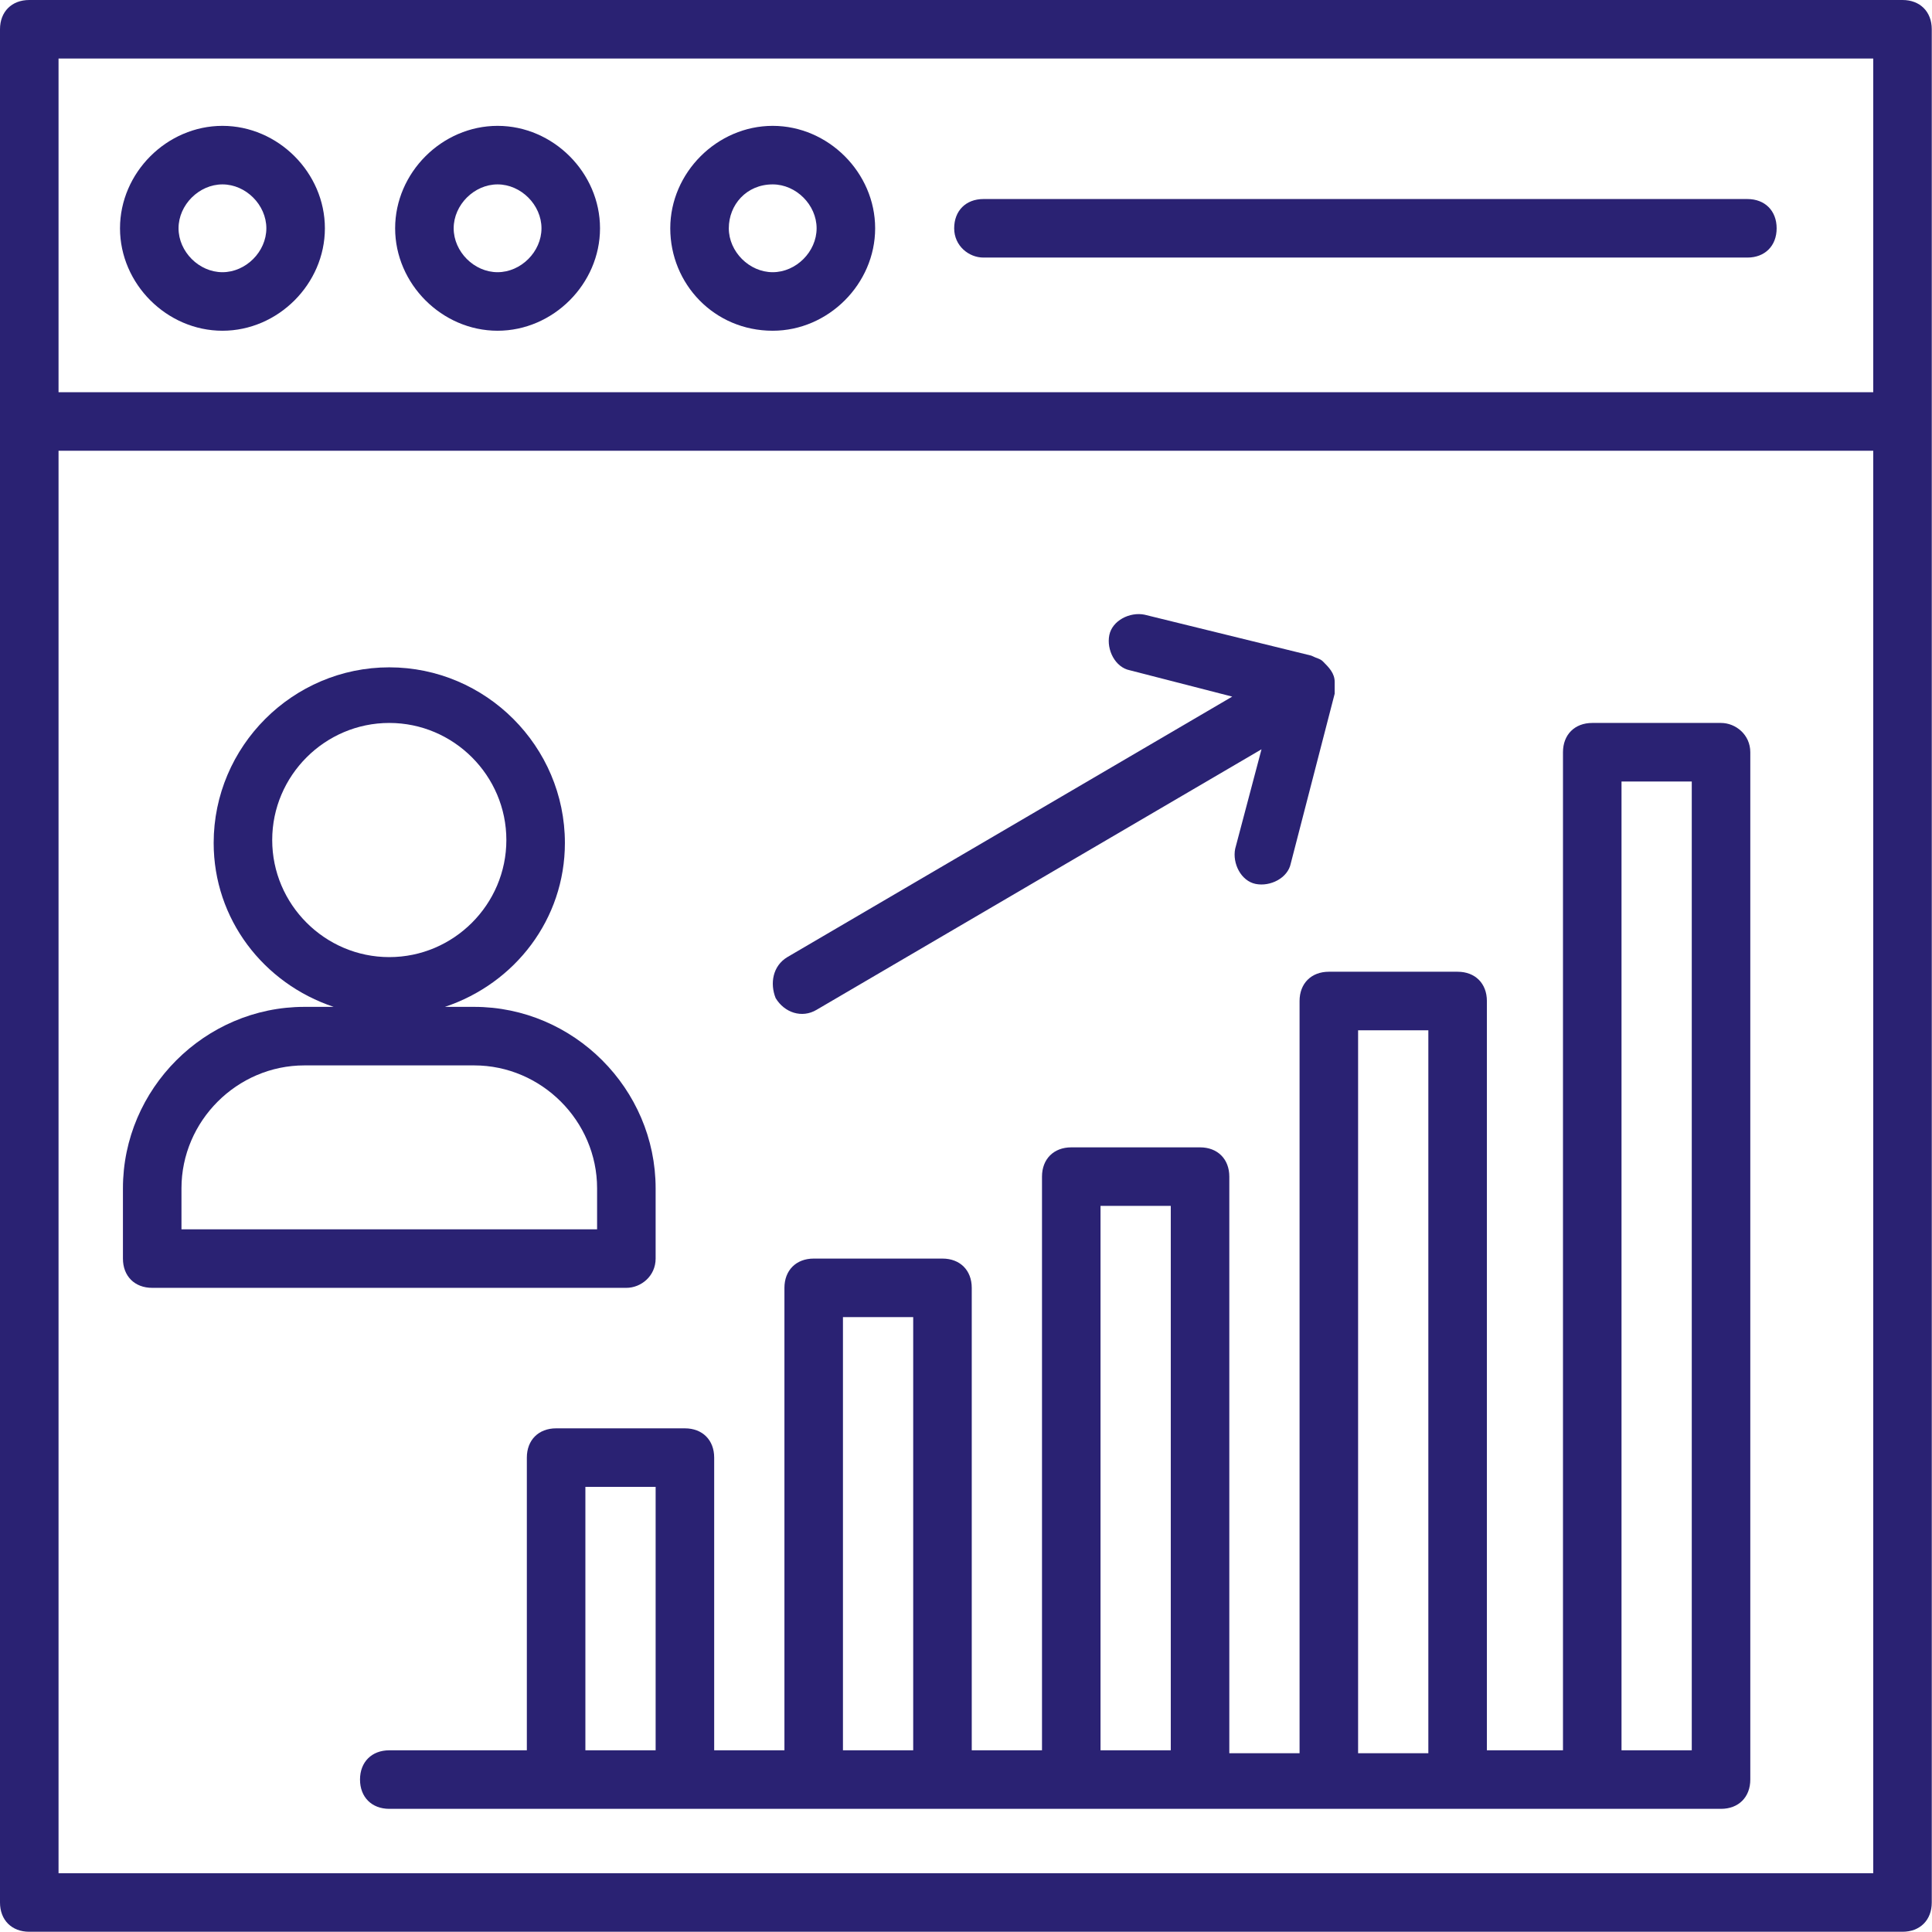 <svg xmlns="http://www.w3.org/2000/svg" width="497" height="497" viewBox="0 0 497 497" fill="none"><g clip-path="url(#clip0_820_1439)"><path d="M489.412 0H7.529C3.012 0 0 3.012 0 7.529V489.411C0 493.929 3.012 496.94 7.529 496.94H489.411C493.929 496.94 496.94 493.928 496.94 489.411V7.529C496.941 3.012 493.929 0 489.412 0ZM481.882 481.882H15.059V115.953H481.882V481.882ZM481.882 100.894H15.059V15.059H481.882V100.894Z" fill="#2A2273"></path><path d="M57.224 85.082C71.53 85.082 83.577 73.035 83.577 58.729C83.577 44.423 71.53 32.376 57.224 32.376C42.918 32.376 30.871 44.423 30.871 58.729C30.871 73.035 42.918 85.082 57.224 85.082ZM57.224 47.435C63.248 47.435 68.518 52.706 68.518 58.729C68.518 64.752 63.247 70.023 57.224 70.023C51.201 70.023 45.93 64.752 45.93 58.729C45.929 52.706 51.2 47.435 57.224 47.435Z" fill="#2A2273"></path><path d="M128 85.082C142.306 85.082 154.353 73.035 154.353 58.729C154.353 44.423 142.306 32.376 128 32.376C113.694 32.376 101.647 44.423 101.647 58.729C101.647 73.035 113.694 85.082 128 85.082ZM128 47.435C134.023 47.435 139.294 52.706 139.294 58.729C139.294 64.752 134.023 70.023 128 70.023C121.976 70.023 116.706 64.752 116.706 58.729C116.706 52.706 121.976 47.435 128 47.435Z" fill="#2A2273"></path><path d="M198.776 85.082C213.082 85.082 225.129 73.035 225.129 58.729C225.129 44.423 213.082 32.376 198.776 32.376C184.47 32.376 172.423 44.423 172.423 58.729C172.424 73.035 183.718 85.082 198.776 85.082ZM198.776 47.435C204.799 47.435 210.07 52.706 210.07 58.729C210.07 64.752 204.799 70.023 198.776 70.023C192.752 70.023 187.482 64.752 187.482 58.729C187.482 52.706 192 47.435 198.776 47.435Z" fill="#2A2273"></path><path d="M252.988 66.259H449.506C454.024 66.259 457.035 63.247 457.035 58.73C457.035 54.212 454.023 51.201 449.506 51.201H252.988C248.47 51.201 245.459 54.213 245.459 58.73C245.459 63.247 249.224 66.259 252.988 66.259Z" fill="#2A2273"></path><path d="M135.529 374.965V450.259H100.141C95.623 450.259 92.612 453.271 92.612 457.788C92.612 462.305 95.624 465.317 100.141 465.317C316.988 465.317 233.412 465.317 442.729 465.317C447.247 465.317 450.258 462.305 450.258 457.788V193.506C450.258 188.988 446.493 185.977 442.729 185.977H409.6C405.082 185.977 402.071 188.989 402.071 193.506V450.259H382.495V257.506C382.495 252.988 379.483 249.977 374.966 249.977H341.837C337.319 249.977 334.308 252.989 334.308 257.506V451.012H316.237V302.682C316.237 298.164 313.225 295.153 308.708 295.153H275.579C271.061 295.153 268.05 298.165 268.05 302.682V450.258H249.979V331.294C249.979 326.776 246.967 323.765 242.45 323.765H209.321C204.803 323.765 201.792 326.777 201.792 331.294V450.259H183.721V374.965C183.721 370.447 180.709 367.436 176.192 367.436H143.063C138.541 367.435 135.529 370.447 135.529 374.965ZM417.129 201.035H435.2V450.259H417.129V201.035ZM349.365 450.259V265.035H367.436V451.012H349.365V450.259ZM283.106 450.259V310.212H301.177V450.259H283.106ZM216.847 338.824H234.918V450.259H216.847V338.824ZM150.588 382.494H168.659V450.259H150.588V382.494Z" fill="#2A2273"></path><path d="M39.153 331.294H161.129C164.894 331.294 168.658 328.282 168.658 323.765V305.694C168.658 280.094 147.576 259.012 121.976 259.012H114.447C132.518 252.989 145.318 236.424 145.318 216.847C145.318 192 124.989 171.67 100.142 171.67C75.295 171.67 54.965 192 54.965 216.847C54.965 236.423 67.765 252.988 85.836 259.012H78.307C52.707 259.012 31.625 280.094 31.625 305.694V323.765C31.624 328.282 34.635 331.294 39.153 331.294ZM70.024 216.094C70.024 199.529 83.577 185.976 100.142 185.976C116.707 185.976 130.26 199.529 130.26 216.094C130.26 232.659 116.707 246.212 100.142 246.212C83.577 246.212 70.024 232.659 70.024 216.094ZM46.682 305.694C46.682 288.376 60.988 274.07 78.305 274.07H121.976C139.294 274.07 153.6 288.376 153.6 305.694V316.235H46.682V305.694Z" fill="#2A2273"></path><path d="M210.071 259.765L324.518 192.753L317.742 218.353C316.989 222.118 319.248 226.635 323.013 227.388C326.778 228.141 331.295 225.882 332.048 222.117L343.342 178.446C343.342 177.693 343.342 176.187 343.342 175.434C343.342 173.175 341.836 171.669 340.33 170.163C339.577 169.41 338.824 169.41 337.318 168.657L294.4 158.118C290.635 157.365 286.118 159.624 285.365 163.389C284.612 167.154 286.871 171.671 290.636 172.424L316.989 179.2L202.542 246.212C198.777 248.471 198.024 252.988 199.53 256.753C201.788 260.518 206.306 262.023 210.071 259.765Z" fill="#2A2273"></path></g><defs><clipPath id="clip0_820_1439"><rect width="496.941" height="496.941" fill="white"></rect></clipPath></defs></svg>